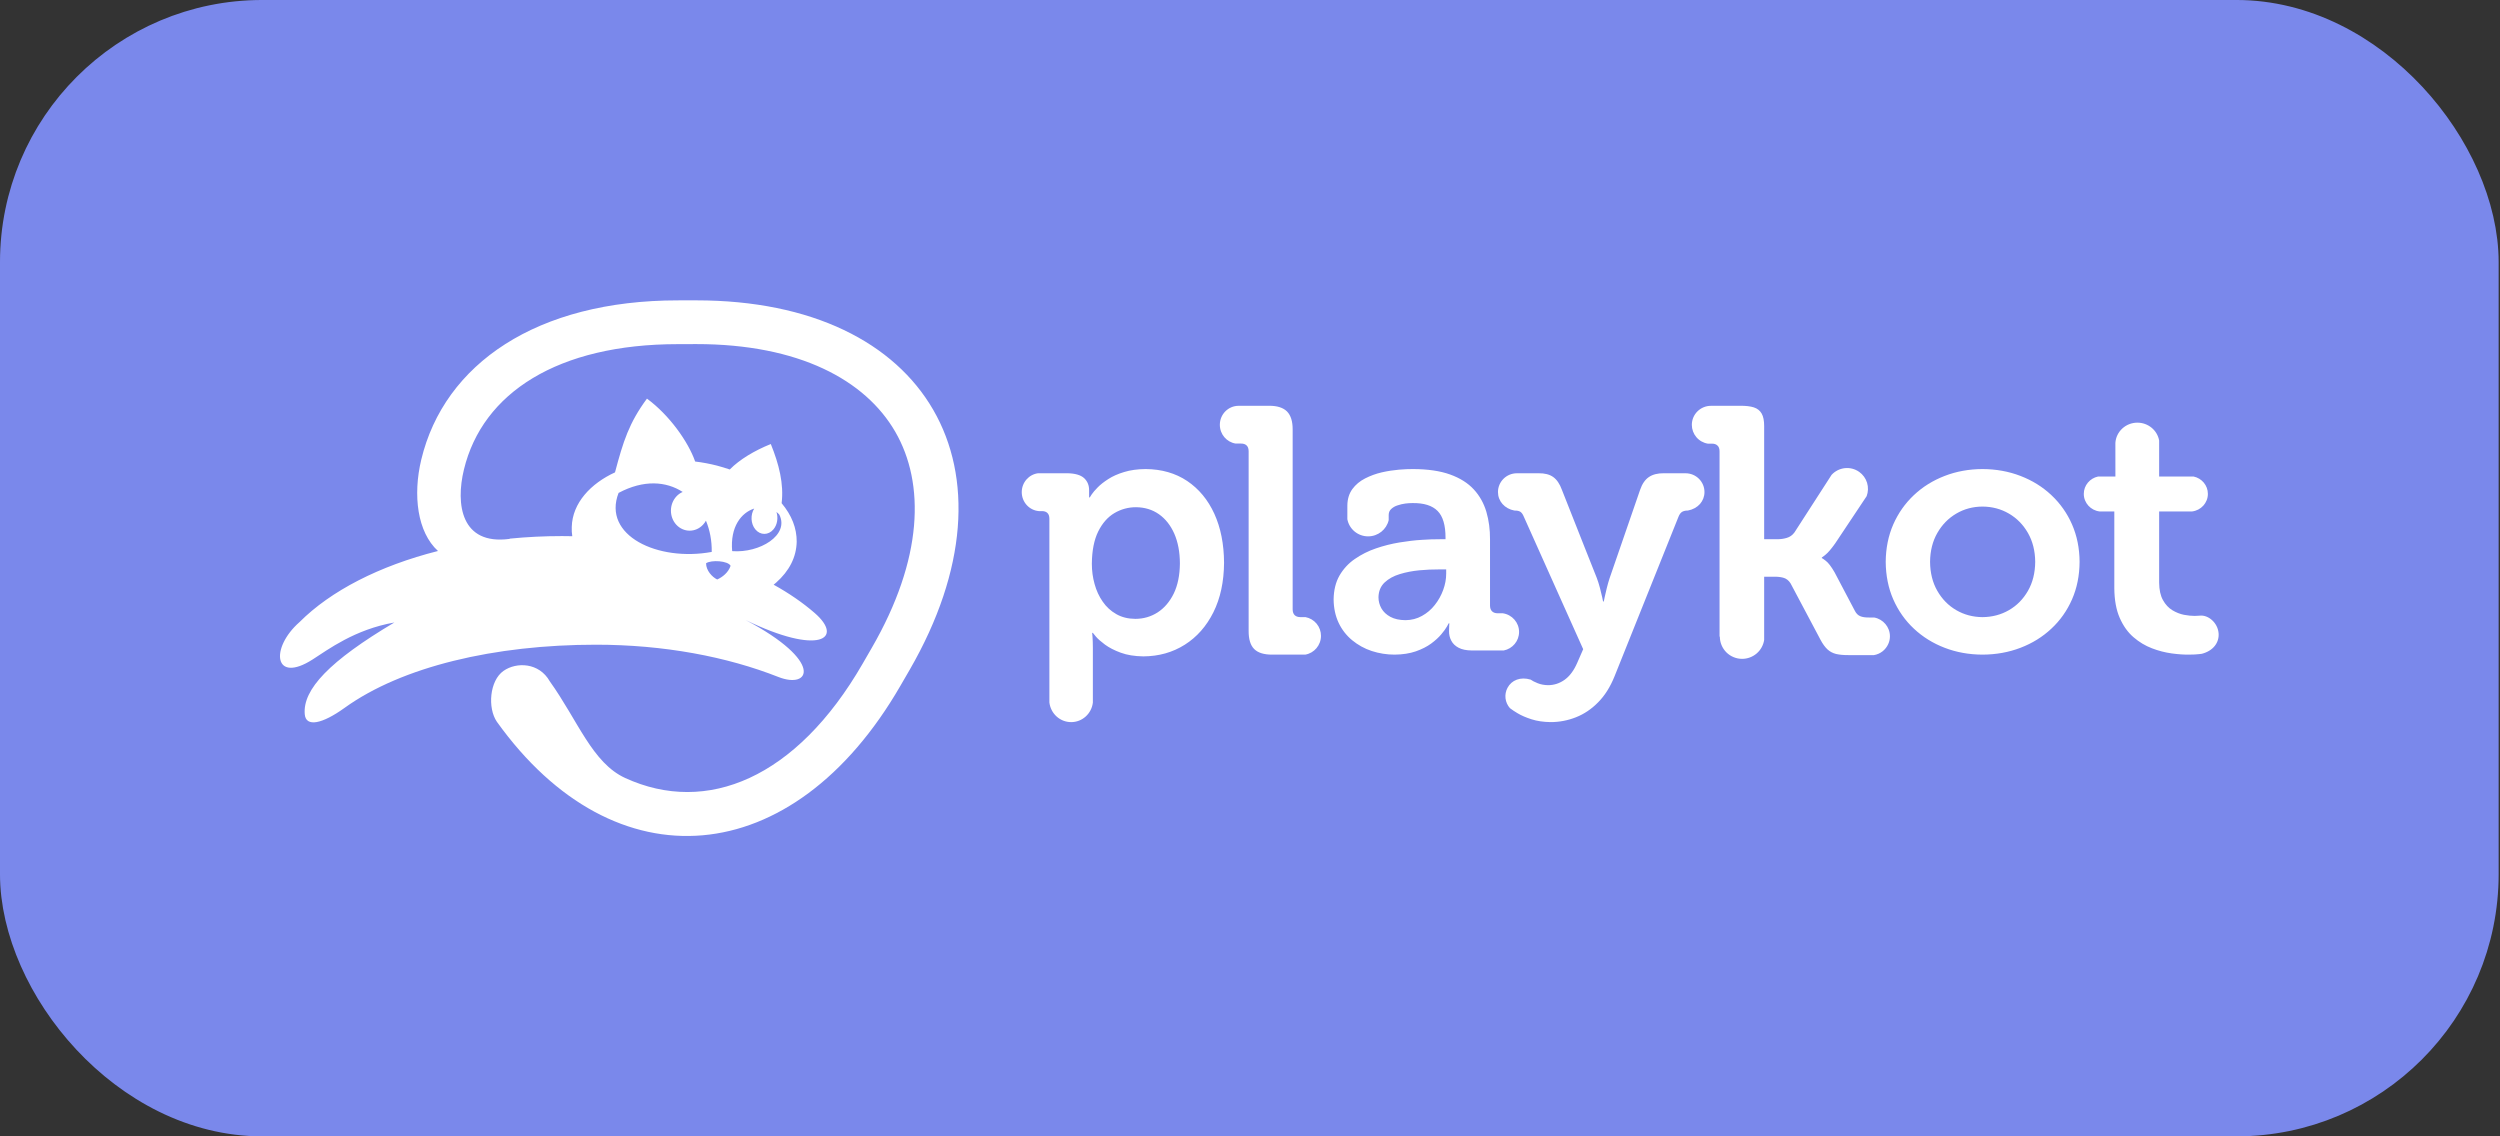 <?xml version="1.0" encoding="UTF-8"?> <svg xmlns="http://www.w3.org/2000/svg" width="143" height="65" viewBox="0 0 143 65" fill="none"><rect x="0" y="0" width="143" height="65" fill="#333333" stroke="none"/> <rect x="1.194" y="1.194" width="140.534" height="62.611" rx="13.806" fill="#7A88EB"></rect> <path fill-rule="evenodd" clip-rule="evenodd" d="M44.574 29.433C44.526 29.379 44.472 29.33 44.414 29.286C44.521 29.616 44.466 30.007 44.246 30.274C43.954 30.627 43.486 30.627 43.2 30.274C42.939 29.951 42.92 29.444 43.14 29.09C42.408 29.324 41.757 30.125 41.88 31.525C43.451 31.647 45.175 30.609 44.574 29.433ZM40.711 31.57C40.721 30.933 40.605 30.324 40.38 29.783C40.333 29.868 40.276 29.947 40.21 30.017C39.789 30.467 39.106 30.467 38.687 30.017C38.271 29.568 38.274 28.838 38.697 28.388C38.801 28.277 38.921 28.194 39.05 28.14C38.105 27.529 36.824 27.427 35.383 28.194C34.435 30.633 37.63 32.139 40.711 31.57ZM41.79 32.365C41.646 32.075 40.687 32.014 40.387 32.218C40.39 32.638 40.732 33.003 41.023 33.147C41.324 33.013 41.66 32.751 41.79 32.365ZM28.423 41.288C27.88 40.498 28.001 38.932 28.805 38.372C29.546 37.856 30.837 37.892 31.448 38.972C33.056 41.219 33.877 43.639 35.762 44.502C40.422 46.639 45.556 44.522 49.338 37.972L49.865 37.059C52.803 31.976 52.921 27.661 51.21 24.699C49.499 21.738 45.702 19.682 39.831 19.682L38.774 19.685C31.909 19.685 27.599 22.47 26.537 26.857C26.053 28.853 26.378 31.181 29.125 30.828L29.179 30.808C30.144 30.713 31.136 30.664 32.147 30.664C32.343 30.664 32.537 30.668 32.734 30.671C32.707 30.495 32.697 30.318 32.705 30.14C32.739 28.768 33.796 27.654 35.178 27.02C35.649 25.247 35.979 24.193 37.006 22.801C38.291 23.745 39.37 25.273 39.763 26.399C40.192 26.45 40.608 26.53 41.008 26.632C41.267 26.701 41.51 26.775 41.743 26.855C42.306 26.281 43.155 25.775 44.09 25.398C44.56 26.554 44.843 27.679 44.709 28.782C45.286 29.472 45.577 30.211 45.571 30.987C45.552 31.867 45.155 32.652 44.392 33.329C44.346 33.368 44.299 33.407 44.252 33.445C45.131 33.932 45.917 34.472 46.592 35.057C48.3 36.534 46.864 37.517 42.648 35.465C47.147 37.843 46.347 39.443 44.524 38.723C41.578 37.562 37.979 36.877 34.09 36.877C28.302 36.877 22.999 38.123 19.71 40.49C18.437 41.407 17.496 41.614 17.432 40.855C17.308 39.432 18.857 37.804 22.558 35.606C20.292 36.004 18.772 37.153 17.878 37.724C15.67 39.135 15.429 37.082 17.135 35.581C18.913 33.801 21.693 32.366 25.053 31.517C23.869 30.438 23.609 28.327 24.096 26.293C25.414 20.805 30.716 17.181 38.772 17.181L39.829 17.18C53.081 17.18 58.654 26.849 52.035 38.31L51.506 39.223C45.358 49.87 35.166 50.704 28.423 41.288ZM66.217 35.029C66.599 34.782 66.906 34.422 67.138 33.953C67.367 33.479 67.484 32.905 67.49 32.229C67.488 31.573 67.38 31.007 67.17 30.527C66.958 30.048 66.667 29.679 66.291 29.413C65.916 29.151 65.48 29.017 64.981 29.013C64.547 29.01 64.121 29.126 63.747 29.347C63.365 29.572 63.055 29.924 62.818 30.4C62.582 30.878 62.461 31.491 62.454 32.245C62.454 32.646 62.505 33.034 62.61 33.406C62.713 33.782 62.867 34.117 63.077 34.416C63.277 34.71 63.543 34.954 63.853 35.128C64.163 35.306 64.526 35.396 64.942 35.399C65.41 35.397 65.835 35.274 66.217 35.029ZM60.025 40.179V29.677C60.025 29.526 59.986 29.413 59.912 29.342C59.837 29.269 59.729 29.234 59.59 29.235H59.419C58.873 29.186 58.444 28.72 58.444 28.15C58.444 27.595 58.854 27.134 59.384 27.069H61.031C61.491 27.075 61.817 27.17 62.013 27.35C62.206 27.532 62.301 27.767 62.297 28.053V28.452H62.336C62.334 28.449 62.37 28.392 62.442 28.284C62.514 28.176 62.627 28.042 62.785 27.882C62.939 27.723 63.144 27.562 63.395 27.402C63.642 27.241 63.946 27.106 64.3 27C64.655 26.89 65.064 26.833 65.534 26.83C66.447 26.837 67.238 27.065 67.907 27.512C68.576 27.963 69.093 28.586 69.46 29.387C69.825 30.187 70.01 31.121 70.016 32.187C70.009 33.277 69.806 34.221 69.407 35.022C69.007 35.822 68.463 36.439 67.771 36.877C67.077 37.316 66.286 37.54 65.396 37.545C64.9 37.538 64.467 37.468 64.105 37.334C63.74 37.201 63.444 37.045 63.206 36.873C62.972 36.699 62.796 36.544 62.683 36.41C62.57 36.277 62.512 36.208 62.512 36.201H62.472C62.475 36.204 62.481 36.288 62.493 36.446C62.504 36.605 62.512 36.82 62.512 37.083V40.187C62.438 40.819 61.91 41.305 61.271 41.305C60.626 41.305 60.099 40.815 60.025 40.179ZM71.739 37.124C71.523 36.907 71.419 36.56 71.422 36.083V25.814C71.422 25.664 71.382 25.553 71.308 25.481C71.231 25.407 71.124 25.37 70.985 25.372H70.677C70.164 25.289 69.775 24.841 69.775 24.297C69.775 23.698 70.255 23.212 70.85 23.212V23.211H72.592C73.055 23.208 73.397 23.317 73.617 23.536C73.837 23.761 73.942 24.104 73.94 24.571V34.858C73.941 35.002 73.98 35.11 74.053 35.185C74.13 35.26 74.237 35.298 74.378 35.299H74.674C74.923 35.346 75.149 35.479 75.311 35.675C75.472 35.871 75.561 36.117 75.56 36.371C75.56 36.909 75.17 37.359 74.66 37.445H72.77C72.297 37.447 71.954 37.34 71.739 37.124ZM81.335 35.231C81.621 35.074 81.871 34.861 82.071 34.604C82.276 34.346 82.438 34.056 82.55 33.746C82.665 33.434 82.722 33.123 82.722 32.811V32.571H82.282C81.944 32.568 81.58 32.586 81.188 32.621C80.794 32.659 80.424 32.73 80.07 32.838C79.716 32.944 79.426 33.104 79.199 33.318C78.975 33.531 78.856 33.812 78.849 34.163C78.849 34.392 78.907 34.605 79.019 34.803C79.131 35 79.303 35.16 79.53 35.283C79.759 35.407 80.049 35.471 80.394 35.474C80.74 35.47 81.051 35.39 81.335 35.231ZM78.458 37.236C78.052 37.102 77.675 36.894 77.346 36.623C77.018 36.354 76.754 36.015 76.573 35.632C76.387 35.239 76.288 34.792 76.283 34.283C76.291 33.757 76.401 33.302 76.618 32.923C76.835 32.547 77.133 32.224 77.49 31.978C77.863 31.72 78.27 31.515 78.699 31.37C79.138 31.219 79.588 31.105 80.046 31.029C80.503 30.954 80.93 30.902 81.335 30.879C81.677 30.855 82.019 30.843 82.362 30.844H82.684V30.764C82.686 30.046 82.536 29.533 82.229 29.225C81.924 28.917 81.446 28.768 80.797 28.776C80.66 28.776 80.524 28.785 80.389 28.802C80.237 28.822 80.088 28.856 79.943 28.906C79.808 28.946 79.685 29.017 79.581 29.111C79.484 29.199 79.435 29.312 79.433 29.452V29.752C79.311 30.283 78.829 30.68 78.256 30.68C77.663 30.68 77.167 30.253 77.068 29.695L77.069 28.915C77.073 28.54 77.171 28.228 77.356 27.974C77.541 27.721 77.785 27.519 78.082 27.367C78.385 27.212 78.706 27.095 79.037 27.019C79.377 26.942 79.705 26.892 80.02 26.865C80.333 26.84 80.598 26.828 80.818 26.83C81.667 26.832 82.376 26.936 82.946 27.141C83.515 27.346 83.967 27.631 84.304 27.998C84.638 28.361 84.875 28.788 85.02 29.275C85.163 29.766 85.234 30.293 85.229 30.863V34.643C85.231 34.783 85.269 34.891 85.344 34.966C85.42 35.041 85.53 35.079 85.671 35.08H85.964C86.489 35.159 86.891 35.607 86.891 36.147C86.891 36.671 86.514 37.107 86.015 37.207H84.188C83.874 37.205 83.622 37.152 83.43 37.05C83.238 36.948 83.1 36.815 83.014 36.647C82.924 36.481 82.882 36.295 82.885 36.096C82.885 35.964 82.887 35.858 82.895 35.78C82.9 35.699 82.904 35.659 82.904 35.653H82.865C82.865 35.661 82.831 35.722 82.764 35.84C82.698 35.959 82.588 36.107 82.44 36.284C82.294 36.459 82.1 36.636 81.86 36.814C81.62 36.989 81.326 37.138 80.982 37.258C80.635 37.377 80.233 37.44 79.774 37.445C79.327 37.446 78.882 37.375 78.458 37.236Z" fill="white"></path> <path fill-rule="evenodd" clip-rule="evenodd" d="M87.606 41.144C87.288 41.042 87.017 40.927 86.794 40.791C86.647 40.705 86.504 40.61 86.368 40.506C86.229 40.35 86.142 40.156 86.116 39.949C86.091 39.742 86.13 39.532 86.227 39.348C86.46 38.903 86.97 38.697 87.553 38.874C87.631 38.933 87.783 39.013 87.96 39.082C88.138 39.152 88.329 39.188 88.544 39.192C88.896 39.192 89.218 39.086 89.507 38.876C89.798 38.663 90.034 38.339 90.221 37.906L90.558 37.134L89.383 34.513L87.165 29.56C87.106 29.415 87.037 29.318 86.956 29.269C86.872 29.221 86.763 29.2 86.626 29.204C86.054 29.096 85.684 28.663 85.684 28.145C85.684 27.553 86.168 27.071 86.766 27.071L86.764 27.07H88.002C88.357 27.066 88.636 27.137 88.843 27.285C89.05 27.433 89.218 27.678 89.341 28.018L90.65 31.33L91.337 33.06C91.404 33.238 91.464 33.43 91.519 33.638C91.572 33.844 91.615 34.02 91.648 34.171C91.68 34.321 91.695 34.399 91.695 34.405H91.737C91.737 34.399 91.754 34.321 91.784 34.171C91.815 34.02 91.857 33.844 91.908 33.638C91.96 33.43 92.014 33.238 92.074 33.06L93.814 28.018C93.93 27.678 94.1 27.433 94.319 27.285C94.539 27.137 94.824 27.066 95.172 27.07H96.414V27.071C97.012 27.071 97.496 27.553 97.496 28.145C97.496 28.663 97.125 29.096 96.544 29.204C96.44 29.2 96.322 29.221 96.231 29.269C96.141 29.318 96.067 29.415 96.009 29.56L92.355 38.677C92.112 39.282 91.801 39.779 91.419 40.166C91.041 40.554 90.617 40.841 90.148 41.026C89.682 41.212 89.184 41.307 88.682 41.304C88.281 41.298 87.923 41.245 87.606 41.144Z" fill="white"></path> <path fill-rule="evenodd" clip-rule="evenodd" d="M98.375 36.413H98.358V25.819C98.358 25.669 98.32 25.558 98.24 25.486C98.165 25.412 98.057 25.375 97.916 25.377H97.689C97.434 25.336 97.201 25.205 97.033 25.007C96.865 24.81 96.773 24.559 96.773 24.3C96.773 23.7 97.263 23.213 97.865 23.213V23.211H99.543C99.857 23.208 100.117 23.238 100.317 23.301C100.521 23.367 100.668 23.484 100.766 23.654C100.863 23.822 100.911 24.062 100.91 24.373V30.843H101.675C101.851 30.844 102.026 30.819 102.195 30.77C102.374 30.72 102.523 30.616 102.64 30.459L104.766 27.162C105.17 26.721 105.849 26.639 106.347 26.993C106.561 27.145 106.719 27.363 106.796 27.614C106.873 27.865 106.864 28.134 106.773 28.38L104.973 31.082C104.75 31.397 104.567 31.61 104.426 31.724C104.285 31.838 104.213 31.891 104.21 31.884V31.925C104.217 31.918 104.292 31.967 104.434 32.078C104.58 32.188 104.744 32.404 104.933 32.727L106.099 34.941C106.174 35.088 106.276 35.192 106.402 35.244C106.527 35.3 106.707 35.326 106.944 35.322H107.207C107.715 35.416 108.104 35.863 108.104 36.396C108.104 36.553 108.071 36.702 108.009 36.836C107.936 37.001 107.823 37.146 107.681 37.257C107.538 37.368 107.37 37.442 107.191 37.472H105.737C105.452 37.475 105.214 37.451 105.024 37.407C104.836 37.359 104.671 37.275 104.533 37.147C104.395 37.018 104.258 36.833 104.129 36.589L104.042 36.424L102.421 33.37C102.313 33.197 102.169 33.087 101.992 33.042C101.822 33 101.648 32.983 101.473 32.99H100.91V36.605C100.864 36.906 100.711 37.181 100.48 37.379C100.248 37.577 99.954 37.686 99.649 37.686C99.482 37.686 99.316 37.653 99.162 37.589C99.007 37.526 98.867 37.432 98.748 37.314C98.63 37.195 98.536 37.055 98.472 36.9C98.408 36.746 98.375 36.58 98.375 36.413M110.4 32.137C110.406 31.511 110.544 30.959 110.815 30.487C111.085 30.014 111.446 29.644 111.897 29.379C112.348 29.113 112.848 28.979 113.398 28.976C113.953 28.979 114.457 29.113 114.912 29.379C115.367 29.644 115.728 30.014 115.999 30.487C116.269 30.959 116.408 31.511 116.414 32.137C116.408 32.772 116.269 33.325 115.999 33.797C115.728 34.269 115.367 34.638 114.912 34.9C114.457 35.163 113.953 35.295 113.398 35.3C112.848 35.295 112.348 35.163 111.897 34.9C111.446 34.638 111.085 34.269 110.815 33.797C110.544 33.325 110.406 32.772 110.4 32.137ZM107.863 32.137C107.869 32.92 108.012 33.637 108.294 34.283C108.579 34.93 108.972 35.491 109.476 35.961C109.98 36.433 110.567 36.798 111.236 37.054C111.903 37.311 112.624 37.442 113.398 37.445C114.176 37.442 114.901 37.311 115.571 37.054C116.243 36.798 116.832 36.433 117.336 35.961C117.842 35.491 118.237 34.93 118.521 34.283C118.803 33.637 118.948 32.92 118.952 32.137C118.948 31.358 118.803 30.646 118.521 29.999C118.245 29.363 117.842 28.792 117.336 28.319C116.832 27.845 116.243 27.481 115.571 27.223C114.901 26.964 114.176 26.833 113.398 26.83C112.624 26.833 111.903 26.964 111.235 27.223C110.567 27.481 109.979 27.845 109.476 28.319C108.972 28.793 108.579 29.352 108.294 29.999C108.012 30.647 107.869 31.358 107.863 32.137ZM124.224 37.376C123.837 37.322 123.457 37.224 123.093 37.083C122.712 36.939 122.359 36.727 122.034 36.446C121.709 36.167 121.447 35.798 121.248 35.343C121.047 34.886 120.945 34.323 120.939 33.649V29.255H120.095C119.587 29.194 119.193 28.766 119.193 28.25C119.193 27.762 119.543 27.355 120.01 27.257H121.001L121 25.333C121.041 24.688 121.591 24.176 122.258 24.176C122.883 24.176 123.399 24.618 123.503 25.2V27.257H125.473C125.941 27.355 126.291 27.762 126.291 28.25C126.291 28.766 125.896 29.194 125.387 29.255H123.503V33.331C123.507 33.743 123.58 34.076 123.723 34.328C123.863 34.582 124.042 34.772 124.258 34.904C124.473 35.034 124.696 35.121 124.926 35.168C125.156 35.211 125.362 35.231 125.543 35.23C125.686 35.228 125.799 35.222 125.833 35.215C126.311 35.163 126.855 35.617 126.904 36.223C126.946 36.755 126.597 37.229 125.943 37.397C125.912 37.401 125.859 37.408 125.788 37.416C125.646 37.434 125.456 37.443 125.22 37.444C124.927 37.449 124.595 37.426 124.224 37.376Z" fill="white"></path> <rect x="1.194" y="1.194" width="140.534" height="62.611" rx="13.806" stroke="#7A88EB" stroke-width="2.389"></rect> </svg> 